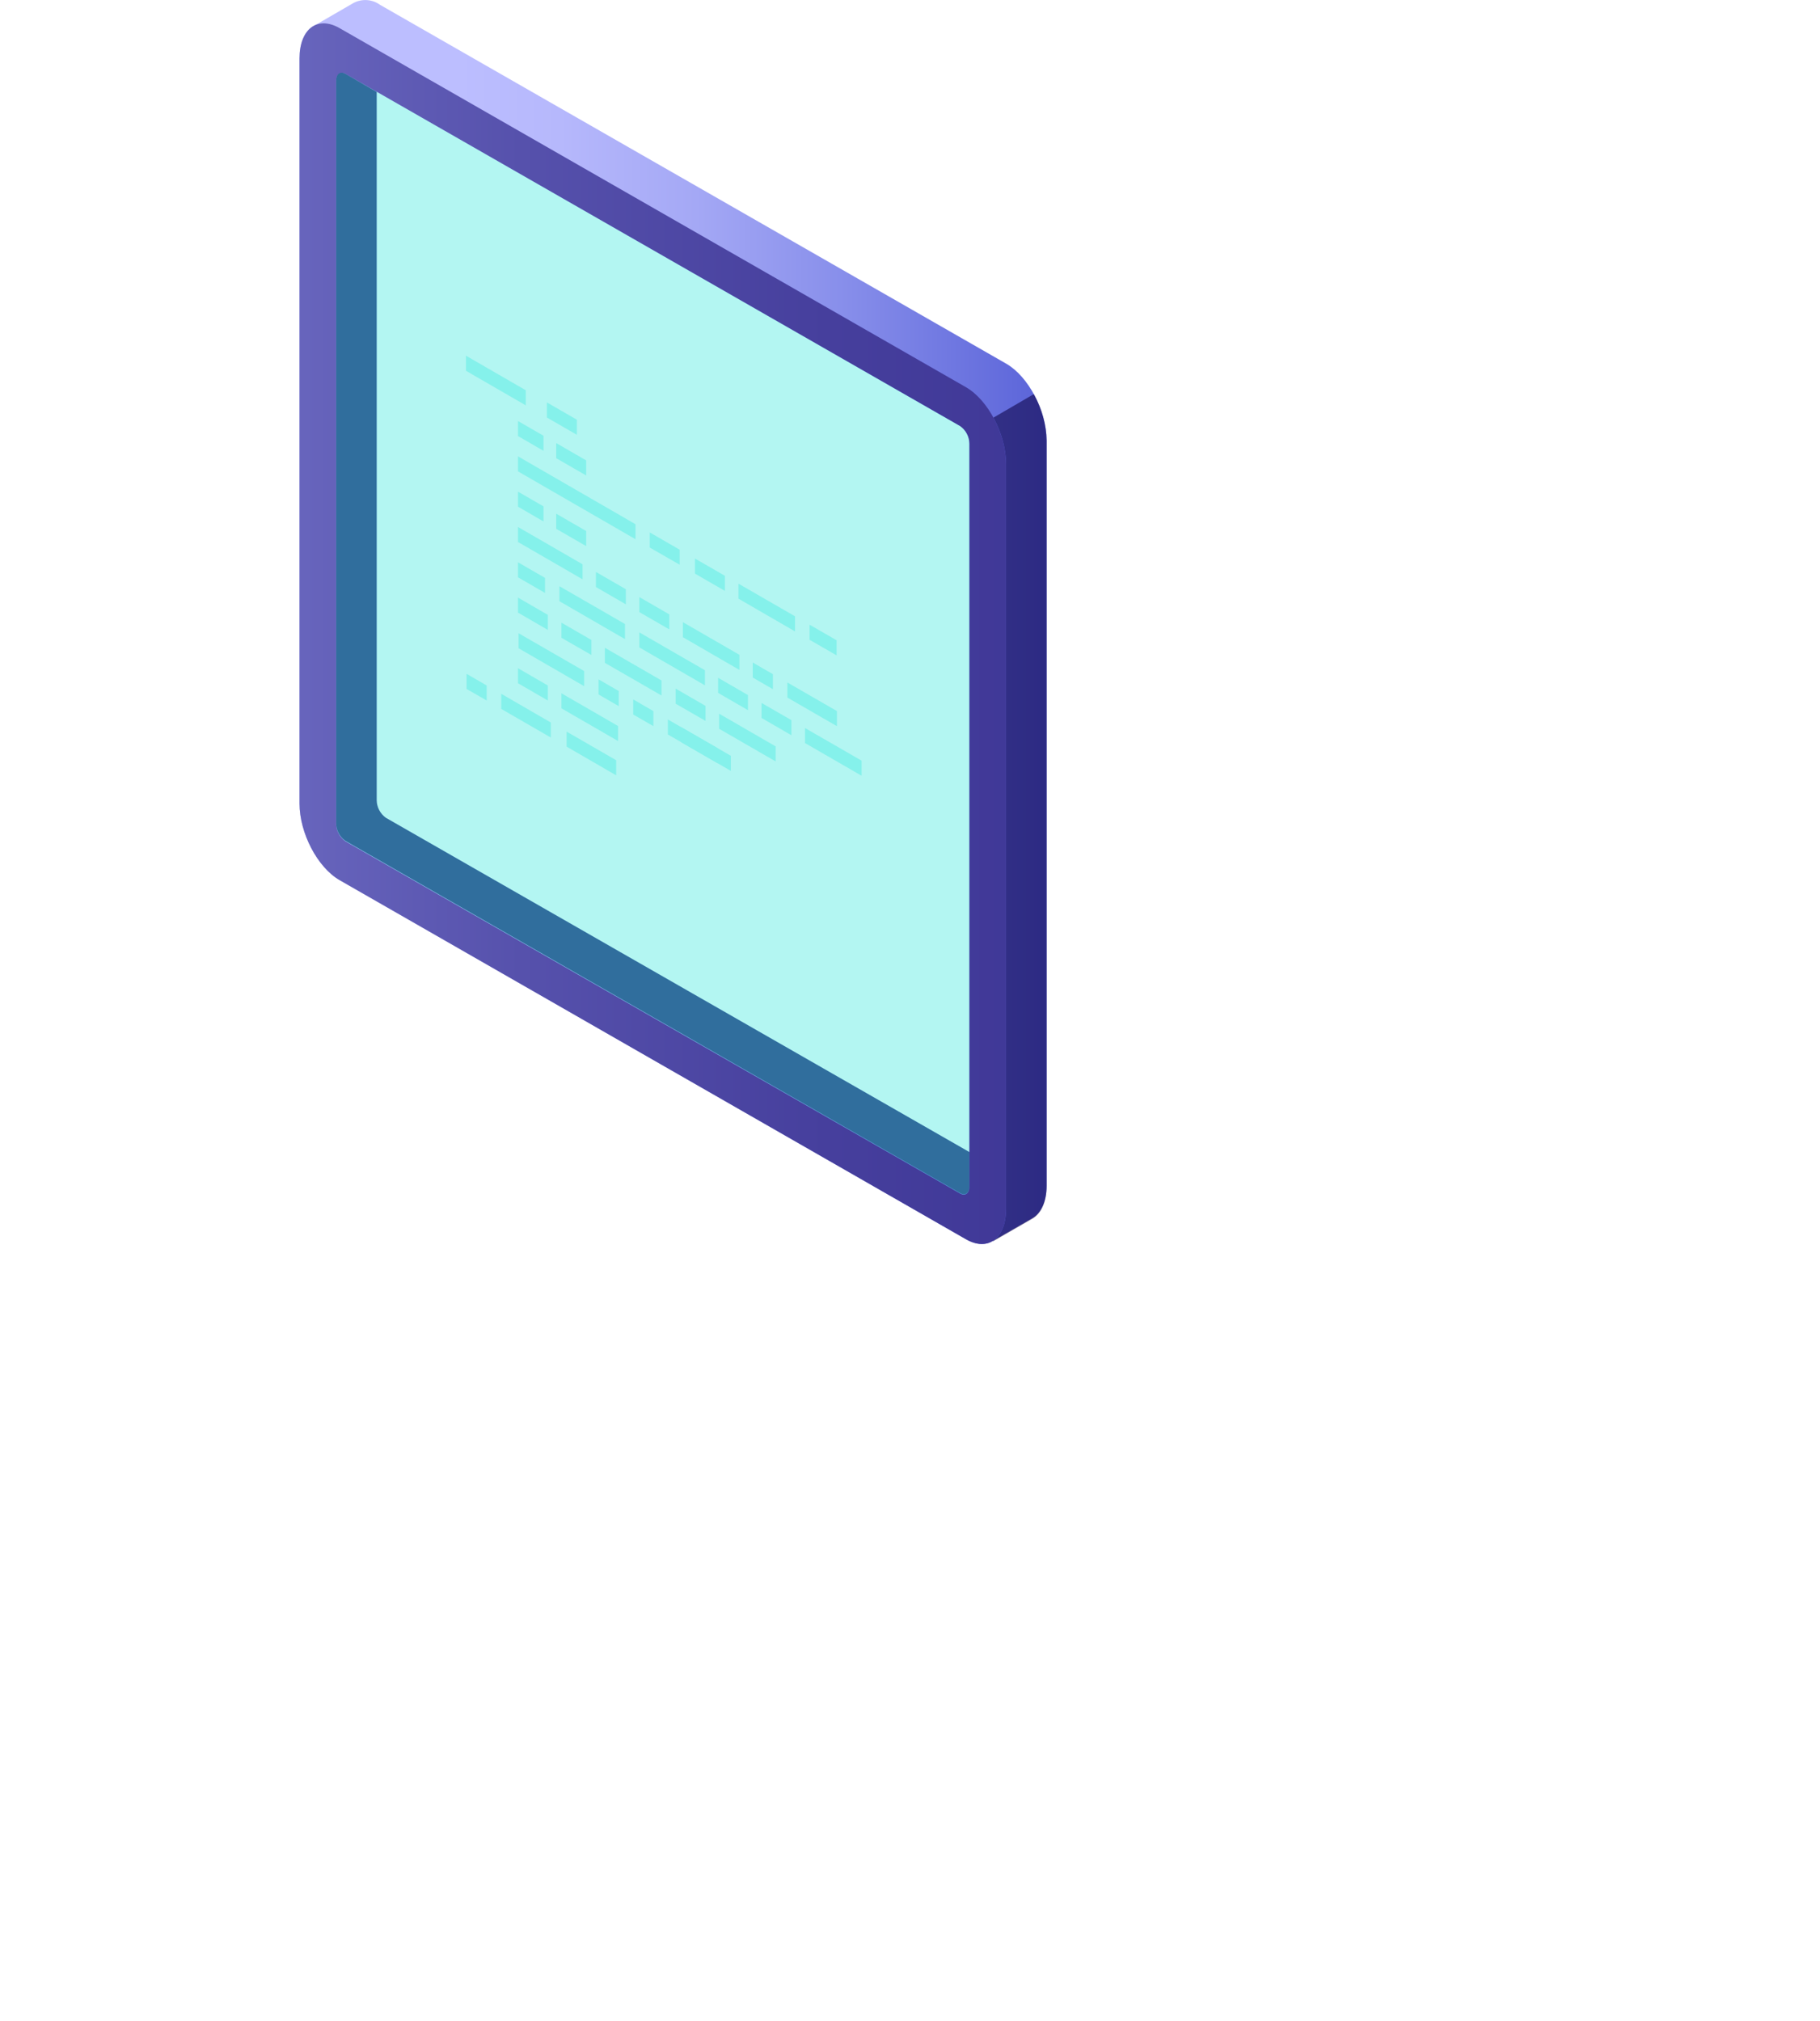 <?xml version="1.0" encoding="UTF-8"?> <svg xmlns="http://www.w3.org/2000/svg" width="217" height="241" viewBox="0 0 217 241" fill="none"><path d="M119.99 43.37L45.32 0.58C44.864 0.249 44.324 0.052 43.761 0.013C43.199 -0.026 42.637 0.094 42.14 0.36L37.53 3.03L40.53 5.2V7.63L38.83 8.35L38.92 99.47L43.98 104.34L61.26 114.27L114.26 143.78H116.51C116.61 143.78 116.74 143.51 116.86 143.15L119.13 144.46L118.41 147.92L123.1 145.22C124.1 144.64 124.79 143.28 124.79 141.33V52.52C124.78 49 122.63 44.9 119.99 43.37ZM117.93 138.72L46 97.5C45.669 97.26 45.398 96.946 45.209 96.584C45.019 96.221 44.917 95.819 44.91 95.41V7.77L60.17 17.59L115.52 50.23L117.15 52.76L118.05 92.45L117.93 138.72Z" fill="url(#paint0_linear_206_3867)"></path><path opacity="0.6" d="M123.26 46.99L116.1 51.16L117.15 52.8L118.05 92.49L117.93 138.76L116.61 137.99C116.61 139.42 118.41 146.48 118.41 147.99L122.22 145.8L123.1 145.29C124.1 144.71 124.79 143.35 124.79 141.4V52.52C124.738 50.58 124.213 48.681 123.26 46.99Z" fill="#0F054C"></path><path d="M115.16 46.161L40.5 3.361C37.85 1.831 35.71 3.451 35.71 6.981V95.791C35.71 99.321 37.85 103.421 40.5 104.941L115.16 147.741C117.81 149.271 119.95 147.651 119.95 144.121V55.311C119.95 51.781 117.81 47.681 115.16 46.161ZM115.58 141.471C115.58 142.271 115.09 142.641 114.48 142.301L41.18 100.301C40.845 100.064 40.57 99.751 40.379 99.388C40.188 99.025 40.085 98.621 40.08 98.211V9.631C40.08 8.831 40.57 8.461 41.18 8.801L114.48 50.801C114.815 51.038 115.09 51.35 115.281 51.714C115.472 52.077 115.575 52.48 115.58 52.891V141.471Z" fill="url(#paint1_linear_206_3867)"></path><path d="M115.16 46.161L40.5 3.361C37.85 1.831 35.71 3.451 35.71 6.981V95.791C35.71 99.321 37.85 103.421 40.5 104.941L115.16 147.741C117.81 149.271 119.95 147.651 119.95 144.121V55.311C119.95 51.781 117.81 47.681 115.16 46.161ZM115.58 141.471C115.58 142.271 115.09 142.641 114.48 142.301L41.18 100.301C40.845 100.064 40.57 99.751 40.379 99.388C40.188 99.025 40.085 98.621 40.08 98.211V9.631C40.08 8.831 40.57 8.461 41.18 8.801L114.48 50.801C114.815 51.038 115.09 51.35 115.281 51.714C115.472 52.077 115.575 52.48 115.58 52.891V141.471Z" fill="url(#paint2_linear_206_3867)"></path><path d="M46 97.501C45.668 97.26 45.398 96.947 45.208 96.584C45.019 96.221 44.917 95.82 44.91 95.411V10.961L41.18 8.801C40.57 8.461 40.08 8.801 40.08 9.631V98.161C40.085 98.571 40.187 98.974 40.379 99.338C40.57 99.701 40.844 100.014 41.18 100.251L114.48 142.251C115.09 142.591 115.58 142.251 115.58 141.421V137.361L46 97.501Z" fill="#251C72"></path><path opacity="0.4" d="M115.58 141.47C115.58 142.27 115.09 142.64 114.48 142.3L41.18 100.3C40.844 100.063 40.57 99.751 40.379 99.387C40.187 99.024 40.085 98.621 40.08 98.21V9.63C40.08 8.83 40.57 8.46 41.18 8.8L114.48 50.8C114.815 51.037 115.089 51.35 115.281 51.713C115.472 52.076 115.574 52.48 115.58 52.89V141.47Z" fill="#42E8E0"></path><g opacity="0.4"><path d="M62.69 48.33L55.56 44.21V42.41L62.69 46.53V48.33Z" fill="#42E8E0"></path><path d="M68.779 51.84L65.21 49.781V47.98L68.779 50.041V51.84Z" fill="#42E8E0"></path><path d="M64.8 53.75L61.76 51.99V50.2L64.8 51.95V53.75Z" fill="#42E8E0"></path><path d="M69.889 56.69L66.319 54.63V52.83L69.889 54.89V56.69Z" fill="#42E8E0"></path><path d="M75.77 64.29L61.76 56.2V54.41L75.77 62.5V64.29Z" fill="#42E8E0"></path><path d="M64.8 62.17L61.76 60.41V58.62L64.8 60.37V62.17Z" fill="#42E8E0"></path><path d="M69.889 65.11L66.319 63.05V61.25L69.889 63.31V65.11Z" fill="#42E8E0"></path><path d="M69.46 69.07L61.76 64.62V62.83L69.46 67.28V69.07Z" fill="#42E8E0"></path><path d="M74.62 72.05L71.05 69.99V68.19L74.62 70.25V72.05Z" fill="#42E8E0"></path><path d="M79.799 75.04L76.23 72.98V71.19L79.799 73.25V75.04Z" fill="#42E8E0"></path><path d="M88.159 79.87L81.419 75.97V74.18L88.159 78.07V79.87Z" fill="#42E8E0"></path><path d="M84.12 85.951L80.56 83.901V82.101L84.12 84.161V85.951Z" fill="#42E8E0"></path><path d="M92.48 90.78L85.74 86.89V85.09L92.48 88.99V90.78Z" fill="#42E8E0"></path><path d="M65.32 75.1L61.76 73.04V71.25L65.32 73.31V75.1Z" fill="#42E8E0"></path><path d="M70.51 78.09L66.939 76.04V74.24L70.51 76.3V78.09Z" fill="#42E8E0"></path><path d="M78.87 82.921L72.12 79.031V77.231L78.87 81.13V82.921Z" fill="#42E8E0"></path><path d="M89.18 84.671L85.62 82.611V80.811L89.18 82.871V84.671Z" fill="#42E8E0"></path><path d="M94.36 87.661L90.8 85.6V83.811L94.36 85.861V87.661Z" fill="#42E8E0"></path><path d="M102.729 92.49L95.98 88.59V86.8L102.729 90.69V92.49Z" fill="#42E8E0"></path><path d="M65.32 83.52L61.76 81.46V79.67L65.32 81.73V83.52Z" fill="#42E8E0"></path><path d="M73.689 88.35L66.939 84.45V82.66L73.689 86.56V88.35Z" fill="#42E8E0"></path><path d="M86.429 70.45L82.859 68.39V66.59L86.429 68.65V70.45Z" fill="#42E8E0"></path><path d="M81.04 67.331L77.47 65.281V63.48L81.04 65.54V67.331Z" fill="#42E8E0"></path><path d="M94.79 75.28L88.05 71.38V69.59L94.79 73.48V75.28Z" fill="#42E8E0"></path><path d="M64.98 70.69L61.76 68.83V67.04L64.98 68.9V70.69Z" fill="#42E8E0"></path><path d="M74.52 76.201L66.7 71.681V69.891L74.52 74.401V76.201Z" fill="#42E8E0"></path><path d="M84.049 81.71L76.23 77.19V75.4L84.049 79.91V81.71Z" fill="#42E8E0"></path><path d="M99.75 78.141L96.53 76.281V74.481L99.75 76.341V78.141Z" fill="#42E8E0"></path><path d="M69.65 81.81L61.83 77.29V75.5L69.65 80.01V81.81Z" fill="#42E8E0"></path><path d="M73.77 84.19L71.37 82.8V81L73.77 82.39V84.19Z" fill="#42E8E0"></path><path d="M77.9 86.571L75.499 85.191V83.391L77.9 84.781V86.571Z" fill="#42E8E0"></path><path d="M85.539 90.98L79.629 87.57V85.78L85.539 89.19V90.98Z" fill="#42E8E0"></path><path d="M87.139 91.91L81.23 88.5V86.7L87.139 90.11V91.91Z" fill="#42E8E0"></path><path d="M92.15 82.17L89.749 80.78V78.99L92.15 80.38V82.17Z" fill="#42E8E0"></path><path d="M99.789 86.58L93.879 83.17V81.37L99.789 84.78V86.58Z" fill="#42E8E0"></path><path d="M58.029 83.52L55.629 82.14V80.34L58.029 81.73V83.52Z" fill="#42E8E0"></path><path d="M65.67 87.93L59.76 84.52V82.72L65.67 86.14V87.93Z" fill="#42E8E0"></path><path d="M73.47 92.441L67.56 89.02V87.231L73.47 90.641V92.441Z" fill="#42E8E0"></path></g><defs><linearGradient id="paint0_linear_206_3867" x1="54.71" y1="73.96" x2="125.45" y2="73.96" gradientUnits="userSpaceOnUse"><stop stop-color="#BCBEFF"></stop><stop offset="0.17" stop-color="#B6B8FC"></stop><stop offset="0.4" stop-color="#A4A8F5"></stop><stop offset="0.66" stop-color="#868DEA"></stop><stop offset="0.96" stop-color="#5E67DA"></stop><stop offset="1" stop-color="#5761D7"></stop></linearGradient><linearGradient id="paint1_linear_206_3867" x1="35.71" y1="75.551" x2="119.95" y2="75.551" gradientUnits="userSpaceOnUse"><stop stop-color="#BCBEFF"></stop><stop offset="0.17" stop-color="#B6B8FC"></stop><stop offset="0.4" stop-color="#A4A8F5"></stop><stop offset="0.66" stop-color="#868DEA"></stop><stop offset="0.96" stop-color="#5E67DA"></stop><stop offset="1" stop-color="#5761D7"></stop></linearGradient><linearGradient id="paint2_linear_206_3867" x1="24.07" y1="75.551" x2="176.06" y2="75.551" gradientUnits="userSpaceOnUse"><stop stop-color="#706EC4"></stop><stop offset="0.02" stop-color="#6D6BC2"></stop><stop offset="0.25" stop-color="#5651AC"></stop><stop offset="0.49" stop-color="#463F9D"></stop><stop offset="0.73" stop-color="#3C3494"></stop><stop offset="1" stop-color="#393091"></stop></linearGradient></defs></svg> 